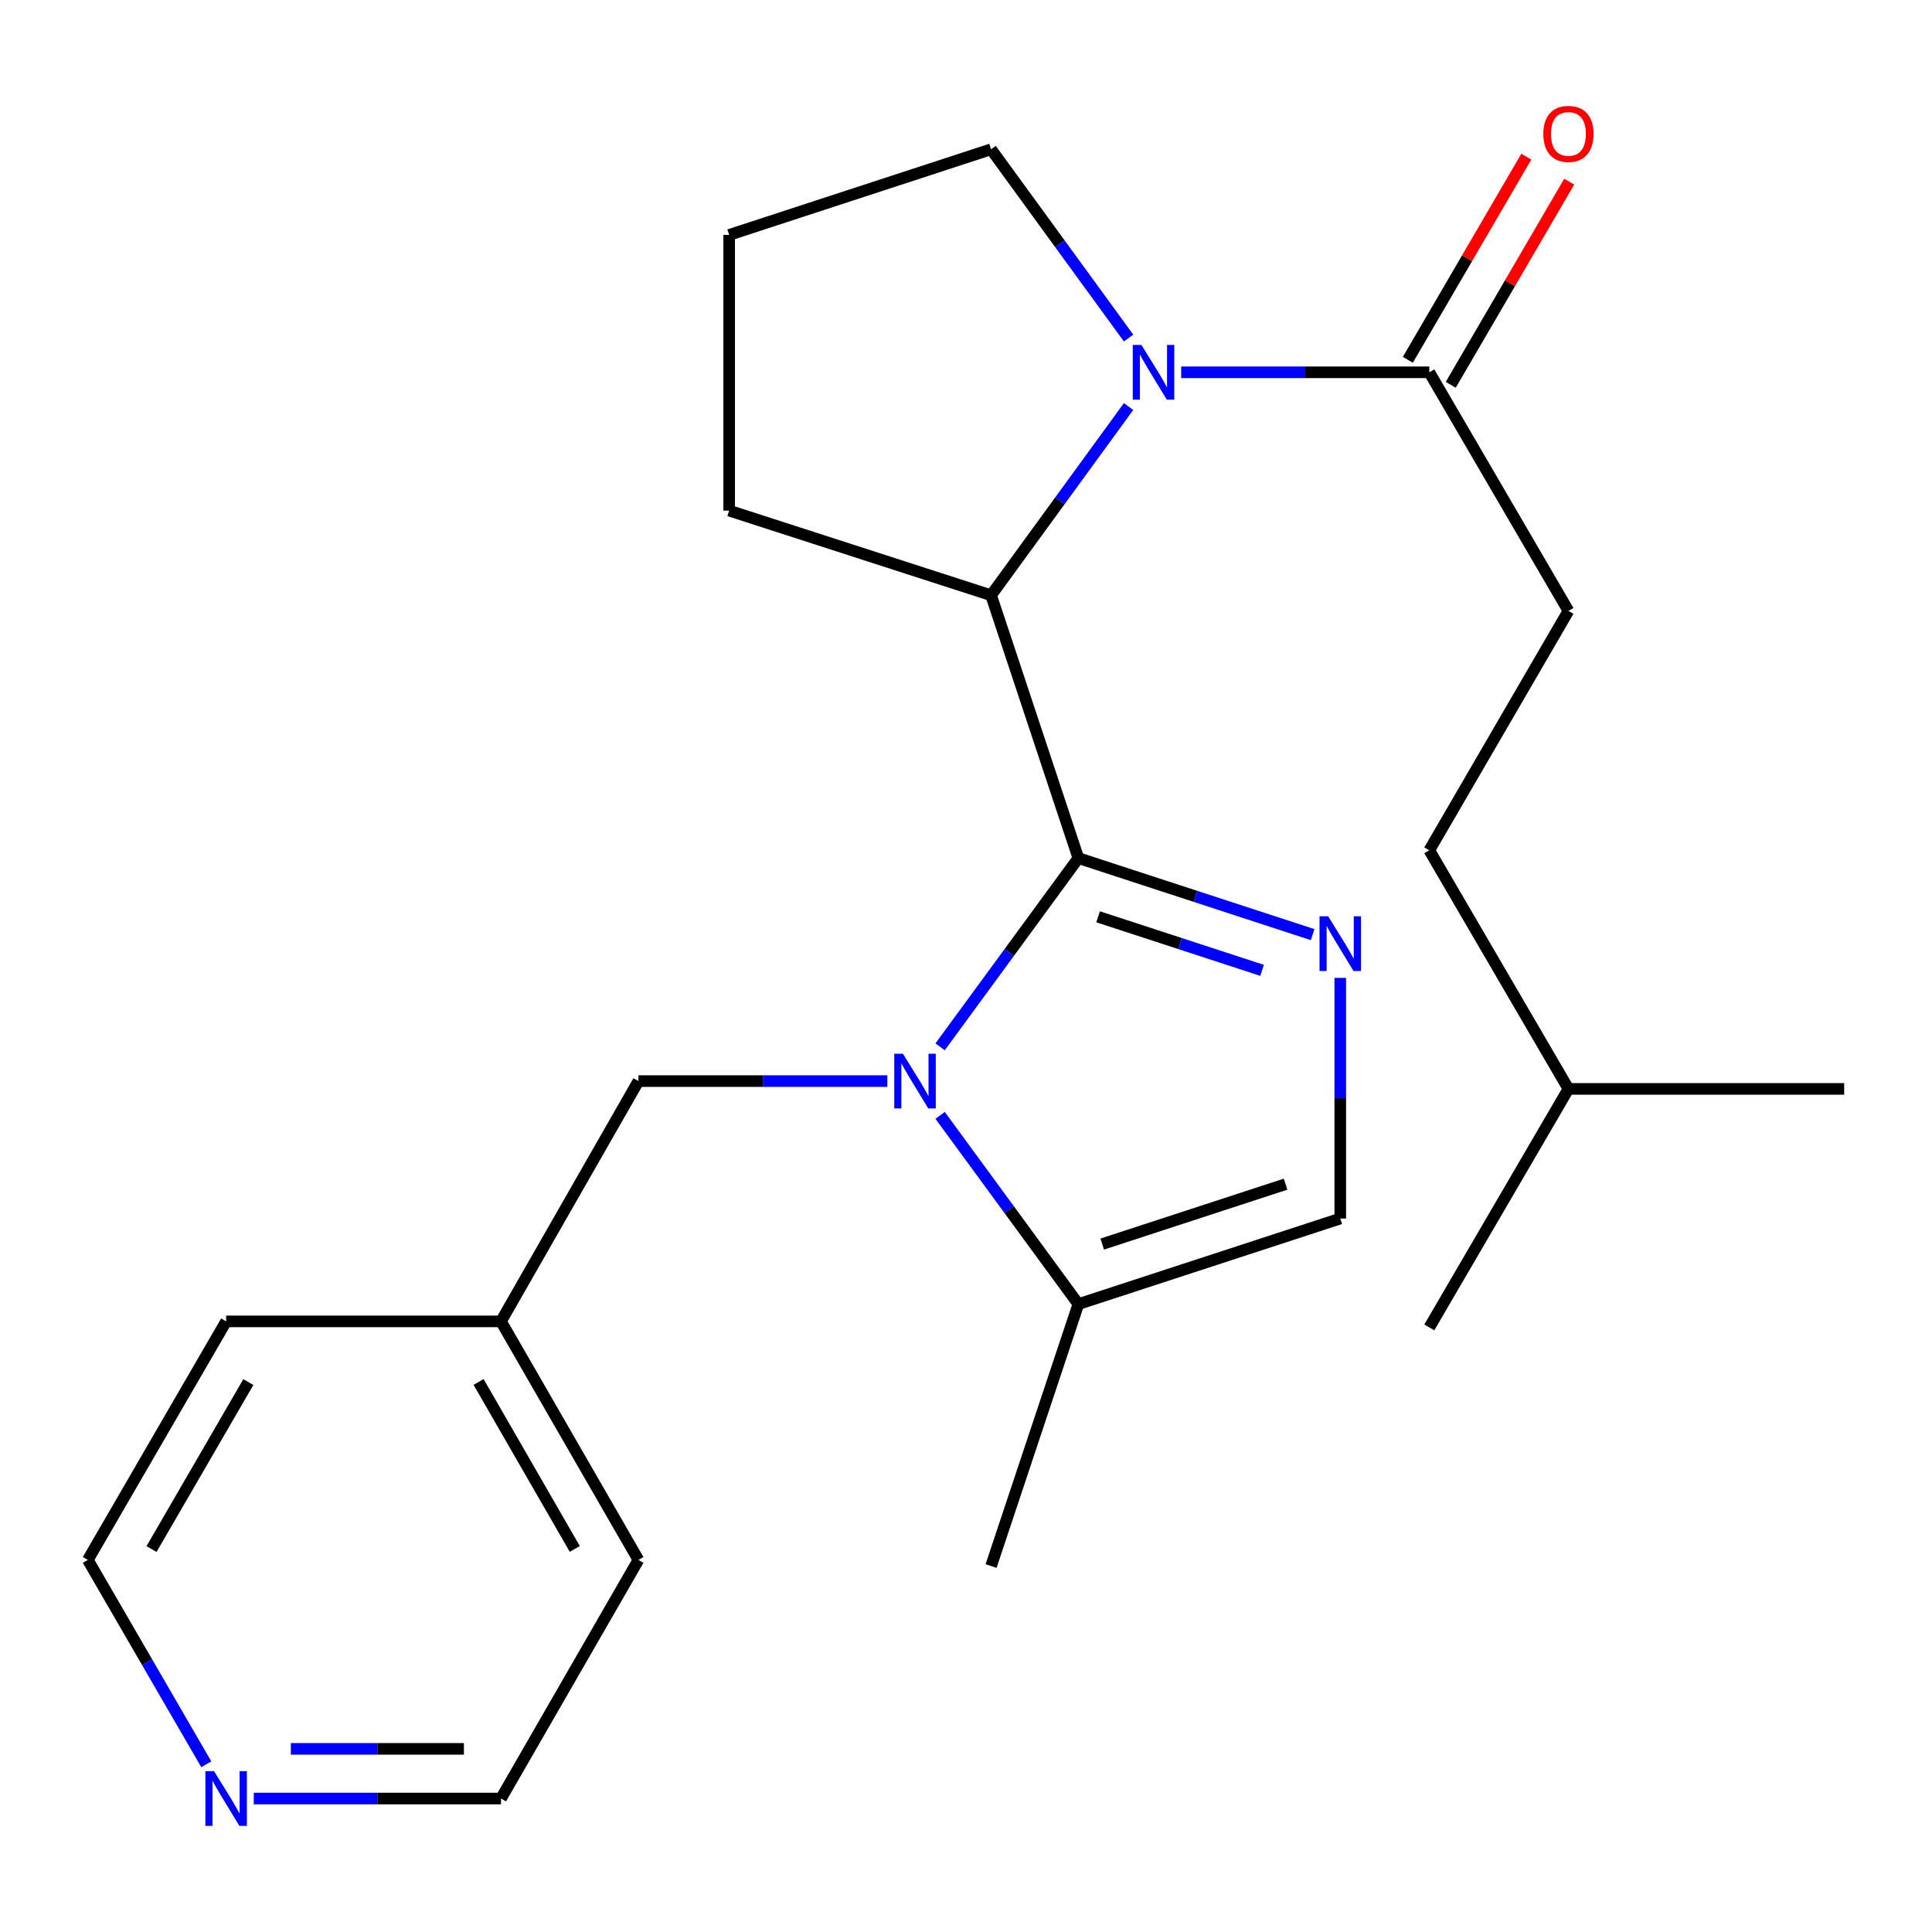 <?xml version='1.0' encoding='iso-8859-1'?>
<svg version='1.1' baseProfile='full'
              xmlns='http://www.w3.org/2000/svg'
                      xmlns:rdkit='http://www.rdkit.org/xml'
                      xmlns:xlink='http://www.w3.org/1999/xlink'
                  xml:space='preserve'
width='1000px' height='1000px' viewBox='0 0 1000 1000'>
<!-- END OF HEADER -->
<rect style='opacity:1.0;fill:#FFFFFF;stroke:none' width='1000' height='1000' x='0' y='0'> </rect>
<path class='bond-0' d='M 558.159,444.156 L 522.382,492.996' style='fill:none;fill-rule:evenodd;stroke:#000000;stroke-width:6px;stroke-linecap:butt;stroke-linejoin:miter;stroke-opacity:1' />
<path class='bond-0' d='M 522.382,492.996 L 486.605,541.837' style='fill:none;fill-rule:evenodd;stroke:#0000FF;stroke-width:6px;stroke-linecap:butt;stroke-linejoin:miter;stroke-opacity:1' />
<path class='bond-1' d='M 558.159,444.156 L 618.789,463.959' style='fill:none;fill-rule:evenodd;stroke:#000000;stroke-width:6px;stroke-linecap:butt;stroke-linejoin:miter;stroke-opacity:1' />
<path class='bond-1' d='M 618.789,463.959 L 679.419,483.763' style='fill:none;fill-rule:evenodd;stroke:#0000FF;stroke-width:6px;stroke-linecap:butt;stroke-linejoin:miter;stroke-opacity:1' />
<path class='bond-1' d='M 568.367,474.529 L 610.808,488.391' style='fill:none;fill-rule:evenodd;stroke:#000000;stroke-width:6px;stroke-linecap:butt;stroke-linejoin:miter;stroke-opacity:1' />
<path class='bond-1' d='M 610.808,488.391 L 653.25,502.254' style='fill:none;fill-rule:evenodd;stroke:#0000FF;stroke-width:6px;stroke-linecap:butt;stroke-linejoin:miter;stroke-opacity:1' />
<path class='bond-3' d='M 558.159,444.156 L 512.98,308.105' style='fill:none;fill-rule:evenodd;stroke:#000000;stroke-width:6px;stroke-linecap:butt;stroke-linejoin:miter;stroke-opacity:1' />
<path class='bond-4' d='M 486.604,577.311 L 522.381,626.158' style='fill:none;fill-rule:evenodd;stroke:#0000FF;stroke-width:6px;stroke-linecap:butt;stroke-linejoin:miter;stroke-opacity:1' />
<path class='bond-4' d='M 522.381,626.158 L 558.159,675.006' style='fill:none;fill-rule:evenodd;stroke:#000000;stroke-width:6px;stroke-linecap:butt;stroke-linejoin:miter;stroke-opacity:1' />
<path class='bond-7' d='M 459.293,559.574 L 394.872,559.574' style='fill:none;fill-rule:evenodd;stroke:#0000FF;stroke-width:6px;stroke-linecap:butt;stroke-linejoin:miter;stroke-opacity:1' />
<path class='bond-7' d='M 394.872,559.574 L 330.45,559.574' style='fill:none;fill-rule:evenodd;stroke:#000000;stroke-width:6px;stroke-linecap:butt;stroke-linejoin:miter;stroke-opacity:1' />
<path class='bond-5' d='M 693.724,506.152 L 693.724,568.432' style='fill:none;fill-rule:evenodd;stroke:#0000FF;stroke-width:6px;stroke-linecap:butt;stroke-linejoin:miter;stroke-opacity:1' />
<path class='bond-5' d='M 693.724,568.432 L 693.724,630.712' style='fill:none;fill-rule:evenodd;stroke:#000000;stroke-width:6px;stroke-linecap:butt;stroke-linejoin:miter;stroke-opacity:1' />
<path class='bond-2' d='M 584.15,210.431 L 548.565,259.268' style='fill:none;fill-rule:evenodd;stroke:#0000FF;stroke-width:6px;stroke-linecap:butt;stroke-linejoin:miter;stroke-opacity:1' />
<path class='bond-2' d='M 548.565,259.268 L 512.98,308.105' style='fill:none;fill-rule:evenodd;stroke:#000000;stroke-width:6px;stroke-linecap:butt;stroke-linejoin:miter;stroke-opacity:1' />
<path class='bond-6' d='M 611.377,192.702 L 675.59,192.702' style='fill:none;fill-rule:evenodd;stroke:#0000FF;stroke-width:6px;stroke-linecap:butt;stroke-linejoin:miter;stroke-opacity:1' />
<path class='bond-6' d='M 675.59,192.702 L 739.803,192.702' style='fill:none;fill-rule:evenodd;stroke:#000000;stroke-width:6px;stroke-linecap:butt;stroke-linejoin:miter;stroke-opacity:1' />
<path class='bond-11' d='M 584.153,174.971 L 548.566,126.12' style='fill:none;fill-rule:evenodd;stroke:#0000FF;stroke-width:6px;stroke-linecap:butt;stroke-linejoin:miter;stroke-opacity:1' />
<path class='bond-11' d='M 548.566,126.12 L 512.98,77.27' style='fill:none;fill-rule:evenodd;stroke:#000000;stroke-width:6px;stroke-linecap:butt;stroke-linejoin:miter;stroke-opacity:1' />
<path class='bond-13' d='M 512.98,308.105 L 377.414,264.297' style='fill:none;fill-rule:evenodd;stroke:#000000;stroke-width:6px;stroke-linecap:butt;stroke-linejoin:miter;stroke-opacity:1' />
<path class='bond-15' d='M 558.159,675.006 L 512.98,810.571' style='fill:none;fill-rule:evenodd;stroke:#000000;stroke-width:6px;stroke-linecap:butt;stroke-linejoin:miter;stroke-opacity:1' />
<path class='bond-24' d='M 558.159,675.006 L 693.724,630.712' style='fill:none;fill-rule:evenodd;stroke:#000000;stroke-width:6px;stroke-linecap:butt;stroke-linejoin:miter;stroke-opacity:1' />
<path class='bond-24' d='M 570.511,643.93 L 665.407,612.925' style='fill:none;fill-rule:evenodd;stroke:#000000;stroke-width:6px;stroke-linecap:butt;stroke-linejoin:miter;stroke-opacity:1' />
<path class='bond-8' d='M 750.903,199.177 L 781.568,146.608' style='fill:none;fill-rule:evenodd;stroke:#000000;stroke-width:6px;stroke-linecap:butt;stroke-linejoin:miter;stroke-opacity:1' />
<path class='bond-8' d='M 781.568,146.608 L 812.232,94.039' style='fill:none;fill-rule:evenodd;stroke:#FF0000;stroke-width:6px;stroke-linecap:butt;stroke-linejoin:miter;stroke-opacity:1' />
<path class='bond-8' d='M 728.702,186.226 L 759.367,133.658' style='fill:none;fill-rule:evenodd;stroke:#000000;stroke-width:6px;stroke-linecap:butt;stroke-linejoin:miter;stroke-opacity:1' />
<path class='bond-8' d='M 759.367,133.658 L 790.031,81.089' style='fill:none;fill-rule:evenodd;stroke:#FF0000;stroke-width:6px;stroke-linecap:butt;stroke-linejoin:miter;stroke-opacity:1' />
<path class='bond-9' d='M 739.803,192.702 L 811.826,316.201' style='fill:none;fill-rule:evenodd;stroke:#000000;stroke-width:6px;stroke-linecap:butt;stroke-linejoin:miter;stroke-opacity:1' />
<path class='bond-12' d='M 330.45,559.574 L 259.312,683.944' style='fill:none;fill-rule:evenodd;stroke:#000000;stroke-width:6px;stroke-linecap:butt;stroke-linejoin:miter;stroke-opacity:1' />
<path class='bond-14' d='M 811.826,316.201 L 739.803,440.115' style='fill:none;fill-rule:evenodd;stroke:#000000;stroke-width:6px;stroke-linecap:butt;stroke-linejoin:miter;stroke-opacity:1' />
<path class='bond-10' d='M 131.346,930.915 L 195.329,930.915' style='fill:none;fill-rule:evenodd;stroke:#0000FF;stroke-width:6px;stroke-linecap:butt;stroke-linejoin:miter;stroke-opacity:1' />
<path class='bond-10' d='M 195.329,930.915 L 259.312,930.915' style='fill:none;fill-rule:evenodd;stroke:#000000;stroke-width:6px;stroke-linecap:butt;stroke-linejoin:miter;stroke-opacity:1' />
<path class='bond-10' d='M 150.541,905.213 L 195.329,905.213' style='fill:none;fill-rule:evenodd;stroke:#0000FF;stroke-width:6px;stroke-linecap:butt;stroke-linejoin:miter;stroke-opacity:1' />
<path class='bond-10' d='M 195.329,905.213 L 240.117,905.213' style='fill:none;fill-rule:evenodd;stroke:#000000;stroke-width:6px;stroke-linecap:butt;stroke-linejoin:miter;stroke-opacity:1' />
<path class='bond-26' d='M 106.772,913.186 L 76.113,860.301' style='fill:none;fill-rule:evenodd;stroke:#0000FF;stroke-width:6px;stroke-linecap:butt;stroke-linejoin:miter;stroke-opacity:1' />
<path class='bond-26' d='M 76.113,860.301 L 45.455,807.415' style='fill:none;fill-rule:evenodd;stroke:#000000;stroke-width:6px;stroke-linecap:butt;stroke-linejoin:miter;stroke-opacity:1' />
<path class='bond-25' d='M 512.98,77.27 L 377.414,121.592' style='fill:none;fill-rule:evenodd;stroke:#000000;stroke-width:6px;stroke-linecap:butt;stroke-linejoin:miter;stroke-opacity:1' />
<path class='bond-20' d='M 259.312,683.944 L 117.05,683.944' style='fill:none;fill-rule:evenodd;stroke:#000000;stroke-width:6px;stroke-linecap:butt;stroke-linejoin:miter;stroke-opacity:1' />
<path class='bond-21' d='M 259.312,683.944 L 330.45,807.415' style='fill:none;fill-rule:evenodd;stroke:#000000;stroke-width:6px;stroke-linecap:butt;stroke-linejoin:miter;stroke-opacity:1' />
<path class='bond-21' d='M 247.712,715.296 L 297.509,801.726' style='fill:none;fill-rule:evenodd;stroke:#000000;stroke-width:6px;stroke-linecap:butt;stroke-linejoin:miter;stroke-opacity:1' />
<path class='bond-16' d='M 377.414,264.297 L 377.414,121.592' style='fill:none;fill-rule:evenodd;stroke:#000000;stroke-width:6px;stroke-linecap:butt;stroke-linejoin:miter;stroke-opacity:1' />
<path class='bond-19' d='M 739.803,440.115 L 811.826,563.615' style='fill:none;fill-rule:evenodd;stroke:#000000;stroke-width:6px;stroke-linecap:butt;stroke-linejoin:miter;stroke-opacity:1' />
<path class='bond-17' d='M 45.455,807.415 L 117.05,683.944' style='fill:none;fill-rule:evenodd;stroke:#000000;stroke-width:6px;stroke-linecap:butt;stroke-linejoin:miter;stroke-opacity:1' />
<path class='bond-17' d='M 78.428,801.788 L 128.545,715.358' style='fill:none;fill-rule:evenodd;stroke:#000000;stroke-width:6px;stroke-linecap:butt;stroke-linejoin:miter;stroke-opacity:1' />
<path class='bond-18' d='M 259.312,930.915 L 330.45,807.415' style='fill:none;fill-rule:evenodd;stroke:#000000;stroke-width:6px;stroke-linecap:butt;stroke-linejoin:miter;stroke-opacity:1' />
<path class='bond-22' d='M 811.826,563.615 L 954.545,563.615' style='fill:none;fill-rule:evenodd;stroke:#000000;stroke-width:6px;stroke-linecap:butt;stroke-linejoin:miter;stroke-opacity:1' />
<path class='bond-23' d='M 811.826,563.615 L 739.803,687.071' style='fill:none;fill-rule:evenodd;stroke:#000000;stroke-width:6px;stroke-linecap:butt;stroke-linejoin:miter;stroke-opacity:1' />
<path  class='atom-1' d='M 467.352 545.414
L 476.632 560.414
Q 477.552 561.894, 479.032 564.574
Q 480.512 567.254, 480.592 567.414
L 480.592 545.414
L 484.352 545.414
L 484.352 573.734
L 480.472 573.734
L 470.512 557.334
Q 469.352 555.414, 468.112 553.214
Q 466.912 551.014, 466.552 550.334
L 466.552 573.734
L 462.872 573.734
L 462.872 545.414
L 467.352 545.414
' fill='#0000FF'/>
<path  class='atom-2' d='M 687.464 474.275
L 696.744 489.275
Q 697.664 490.755, 699.144 493.435
Q 700.624 496.115, 700.704 496.275
L 700.704 474.275
L 704.464 474.275
L 704.464 502.595
L 700.584 502.595
L 690.624 486.195
Q 689.464 484.275, 688.224 482.075
Q 687.024 479.875, 686.664 479.195
L 686.664 502.595
L 682.984 502.595
L 682.984 474.275
L 687.464 474.275
' fill='#0000FF'/>
<path  class='atom-3' d='M 590.809 178.542
L 600.089 193.542
Q 601.009 195.022, 602.489 197.702
Q 603.969 200.382, 604.049 200.542
L 604.049 178.542
L 607.809 178.542
L 607.809 206.862
L 603.929 206.862
L 593.969 190.462
Q 592.809 188.542, 591.569 186.342
Q 590.369 184.142, 590.009 183.462
L 590.009 206.862
L 586.329 206.862
L 586.329 178.542
L 590.809 178.542
' fill='#0000FF'/>
<path  class='atom-9' d='M 798.826 69.311
Q 798.826 62.511, 802.186 58.711
Q 805.546 54.91, 811.826 54.91
Q 818.106 54.91, 821.466 58.711
Q 824.826 62.511, 824.826 69.311
Q 824.826 76.191, 821.426 80.111
Q 818.026 83.99, 811.826 83.99
Q 805.586 83.99, 802.186 80.111
Q 798.826 76.231, 798.826 69.311
M 811.826 80.79
Q 816.146 80.79, 818.466 77.91
Q 820.826 74.99, 820.826 69.311
Q 820.826 63.751, 818.466 60.95
Q 816.146 58.111, 811.826 58.111
Q 807.506 58.111, 805.146 60.91
Q 802.826 63.711, 802.826 69.311
Q 802.826 75.031, 805.146 77.91
Q 807.506 80.79, 811.826 80.79
' fill='#FF0000'/>
<path  class='atom-11' d='M 110.79 916.755
L 120.07 931.755
Q 120.99 933.235, 122.47 935.915
Q 123.95 938.595, 124.03 938.755
L 124.03 916.755
L 127.79 916.755
L 127.79 945.075
L 123.91 945.075
L 113.95 928.675
Q 112.79 926.755, 111.55 924.555
Q 110.35 922.355, 109.99 921.675
L 109.99 945.075
L 106.31 945.075
L 106.31 916.755
L 110.79 916.755
' fill='#0000FF'/>
</svg>
